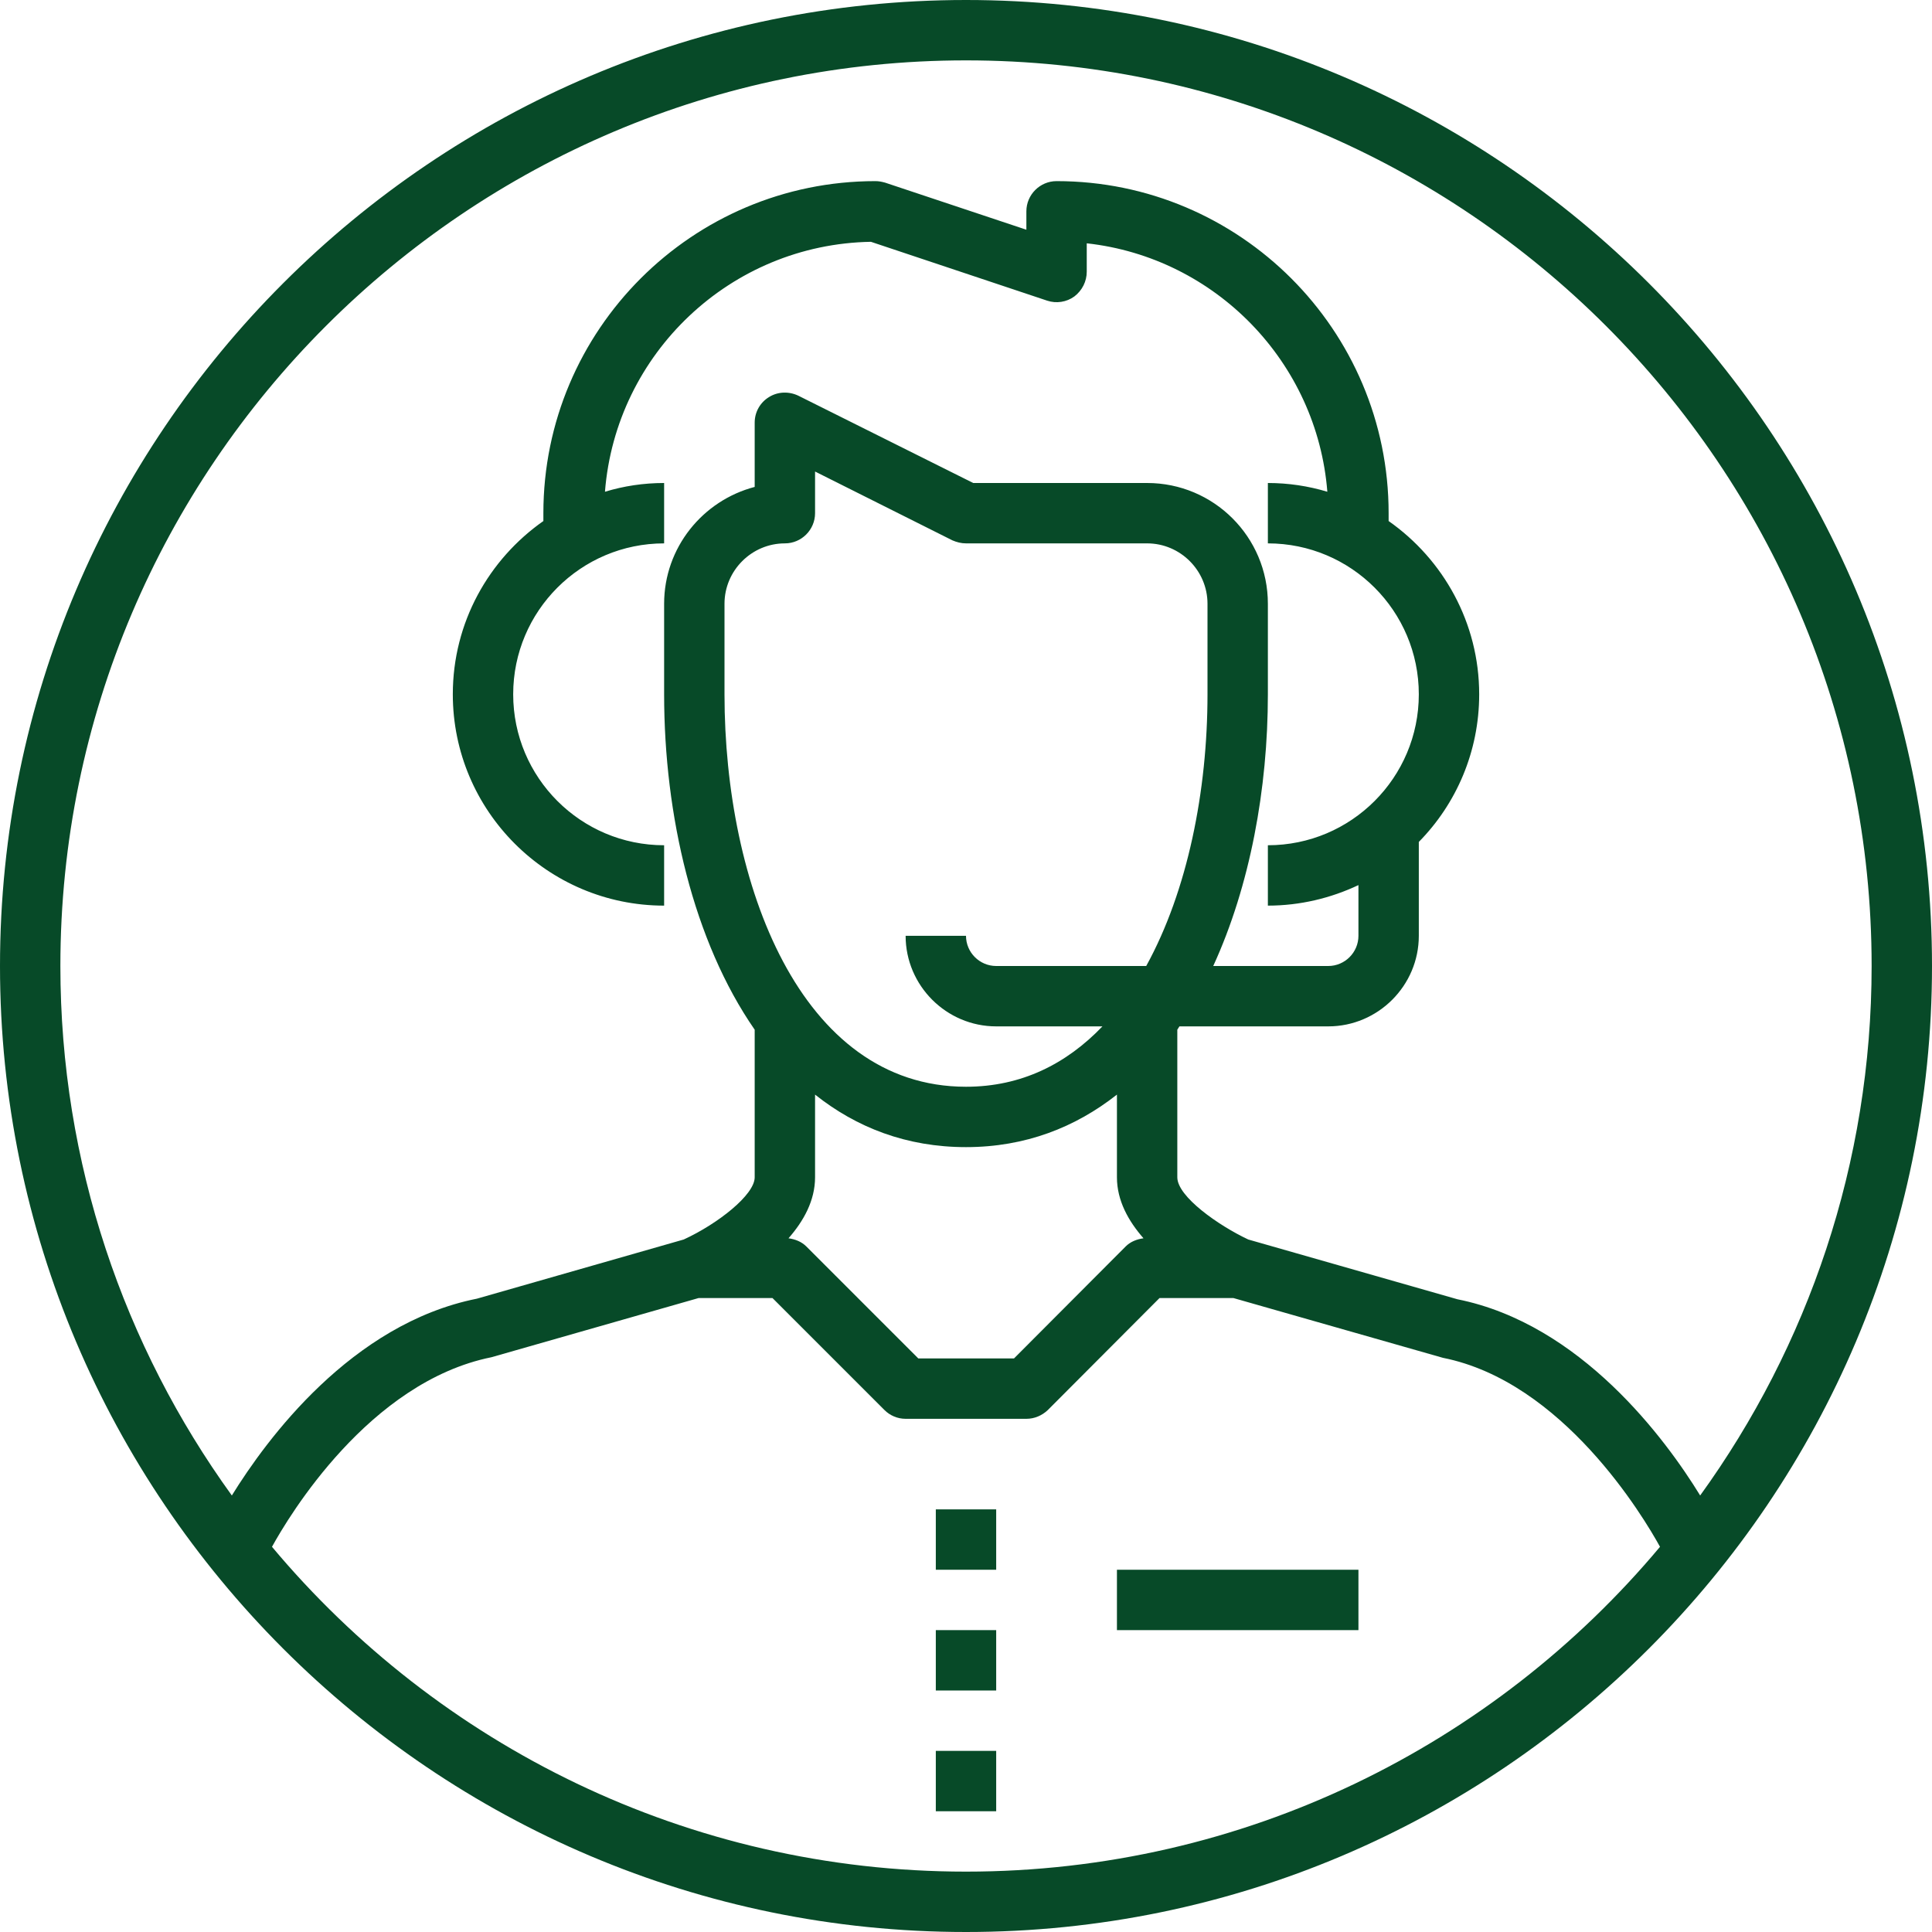 <?xml version="1.0" encoding="utf-8"?>
<!-- Generator: Adobe Illustrator 23.0.3, SVG Export Plug-In . SVG Version: 6.00 Build 0)  -->
<svg version="1.1" id="Layer_1" xmlns="http://www.w3.org/2000/svg" xmlns:xlink="http://www.w3.org/1999/xlink" x="0px" y="0px" viewBox="0 0 64 64" enable-background="new 0 0 64 64" xml:space="preserve">
  <g>
    <rect x="31" y="54" fill="#074A28" width="2" height="2" />
    <rect x="31" y="50" fill="#074A28" width="2" height="2" />
    <rect x="31" y="58" fill="#074A28" width="2" height="2" />
    <rect x="37" y="52" fill="#074A28" width="8" height="2" />
    <path fill="#074A28" d="M32,0C14.35,0,0,14.35,0,32c0,17.64,14.35,32,32,32s32-14.36,32-32C64,14.35,49.65,0,32,0z M32,2
		c16.54,0,30,13.46,30,30c0,6.54-2.11,12.6-5.68,17.54c-1.14-1.86-3.95-5.68-8.04-6.5l-6.93-1.98C40.37,40.6,39,39.64,39,39v-4.89
		c0.02-0.04,0.05-0.07,0.07-0.11H44c1.65,0,3-1.35,3-3v-3.11c1.24-1.26,2-2.99,2-4.89c0-2.37-1.19-4.47-3-5.74V17
		c0-6.07-4.93-11-11-11c-0.55,0-1,0.45-1,1v0.61l-4.68-1.56C29.21,6.02,29.11,6,29,6c-6.07,0-11,4.93-11,11v0.26
		c-1.81,1.27-3,3.36-3,5.74c0,3.86,3.14,7,7,7v-2c-2.76,0-5-2.24-5-5c0-2.76,2.24-5,5-5v-2c-0.68,0-1.34,0.1-1.96,0.29
		c0.36-4.58,4.16-8.2,8.81-8.28l5.84,1.95c0.3,0.1,0.64,0.05,0.9-0.14C35.85,9.62,36,9.32,36,9V8.06c4.26,0.47,7.63,3.93,7.97,8.23
		C43.34,16.1,42.68,16,42,16v2c2.76,0,5,2.24,5,5c0,2.76-2.24,5-5,5v2c1.07,0,2.09-0.25,3-0.68V31c0,0.55-0.45,1-1,1h-3.81
		c1.22-2.66,1.81-5.88,1.81-9v-3c0-2.21-1.79-4-4-4h-5.76l-5.79-2.89c-0.31-0.15-0.68-0.14-0.97,0.04C25.18,13.33,25,13.65,25,14
		v2.13c-1.72,0.45-3,2.01-3,3.87v3c0,4.01,0.97,8.18,3,11.11V39c0,0.58-1.22,1.54-2.35,2.06l-6.85,1.96
		c-4.16,0.83-6.97,4.66-8.12,6.52C4.11,44.6,2,38.54,2,32C2,15.46,15.46,2,32,2z M40,23c0,3.2-0.66,6.51-2.03,9H33
		c-0.55,0-1-0.45-1-1h-2c0,1.65,1.35,3,3,3h3.52c-1.19,1.24-2.68,2-4.52,2c-5.5,0-8-6.74-8-13v-3c0-1.1,0.9-2,2-2c0.55,0,1-0.45,1-1
		v-1.38l4.55,2.28C31.69,17.96,31.84,18,32,18h6c1.1,0,2,0.9,2,2V23z M27,39v-2.74c1.37,1.09,3.03,1.74,5,1.74s3.63-0.66,5-1.74V39
		c0,0.77,0.38,1.45,0.88,2.02c-0.22,0.03-0.43,0.11-0.59,0.27L33.59,45h-3.17l-3.71-3.71c-0.16-0.16-0.37-0.24-0.59-0.27
		C26.62,40.45,27,39.77,27,39z M32,62c-9.22,0-17.49-4.19-22.99-10.76c0.55-1,3.21-5.46,7.27-6.28L23.14,43h2.45l3.71,3.71
		C29.48,46.89,29.73,47,30,47h4c0.27,0,0.52-0.11,0.71-0.29L38.41,43h2.45l6.94,1.98c3.97,0.79,6.64,5.26,7.19,6.26
		C49.49,57.81,41.22,62,32,62z" />
  </g>
</svg>